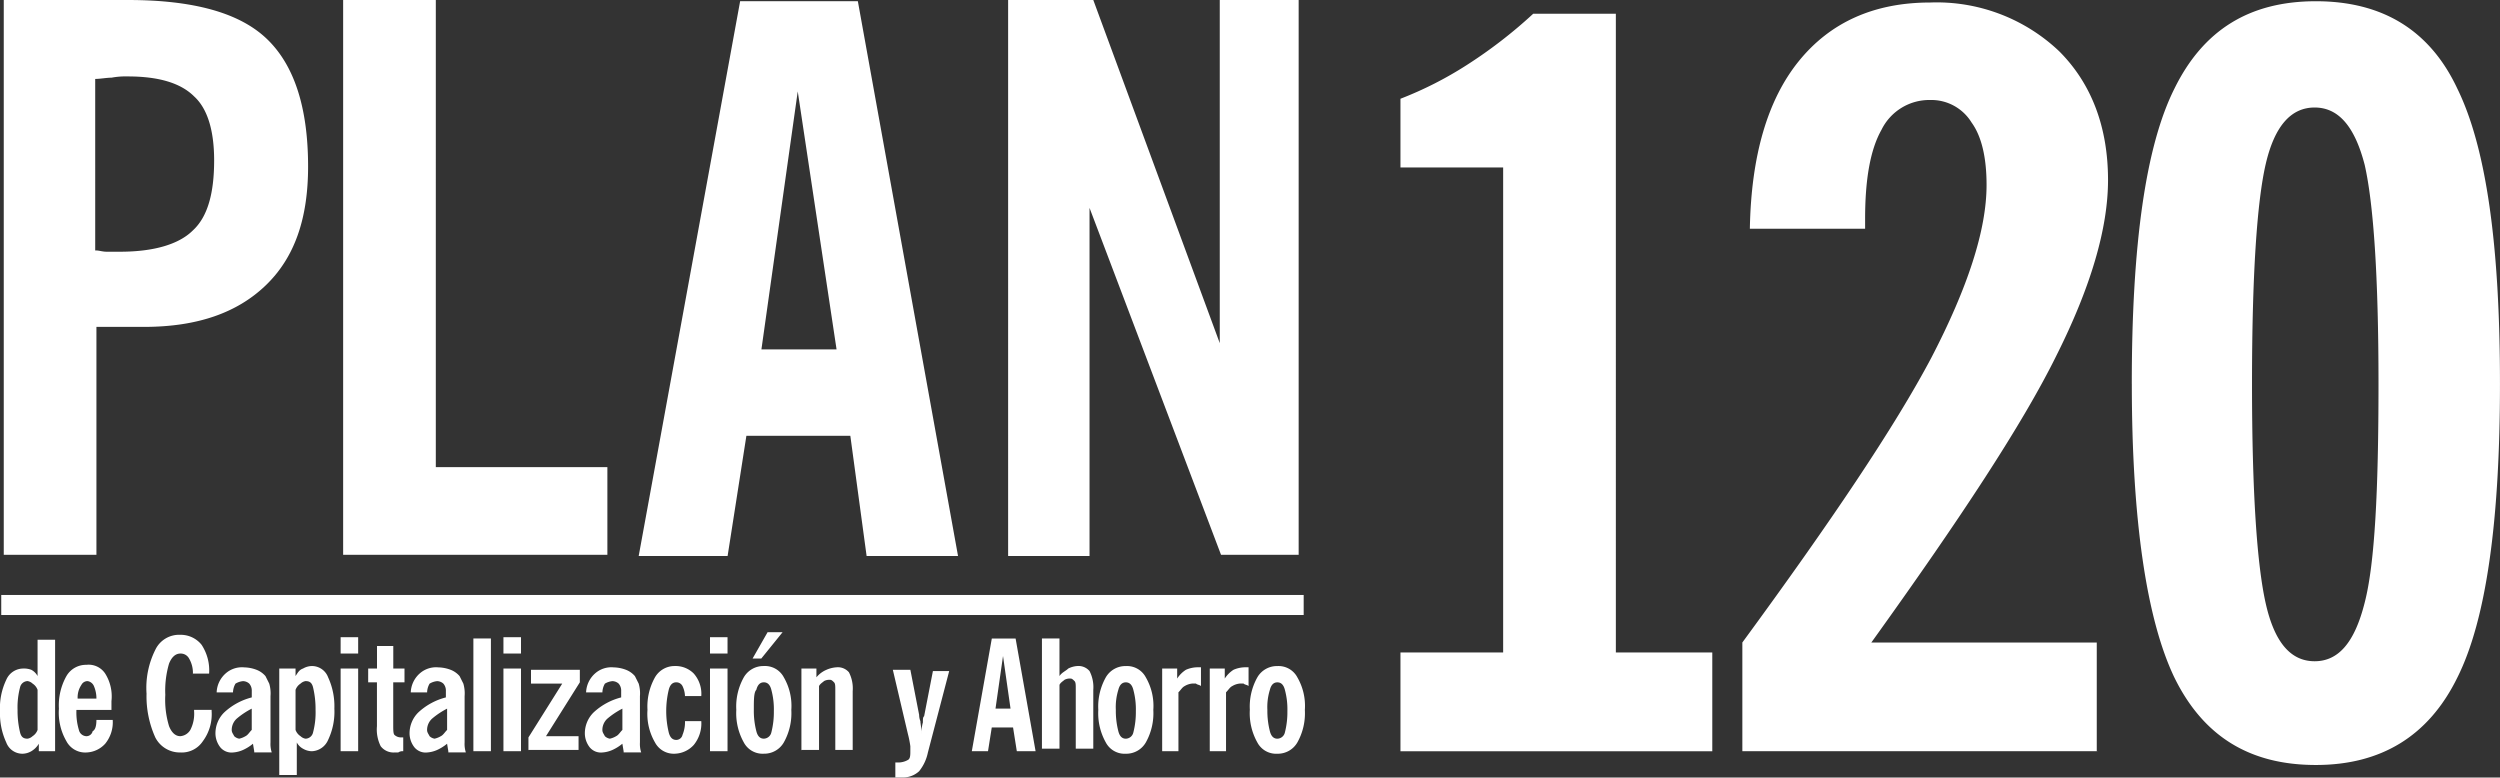 <svg xmlns="http://www.w3.org/2000/svg" width="250" height="77.75" viewBox="0 0 250 77.75">
  <rect x="0" y="0" width="250" height="77.75" fill="#333333" stroke="none"/>
  <g id="logo-plan-120-white" transform="translate(-30.4 -10.4)">
    <path id="Trazado_133" data-name="Trazado 133" d="M164.015,75.623h9.768V85.5H142.6V75.623h10.269v-48.5H142.6V20.25a36.873,36.873,0,0,0,6.637-3.375,47.421,47.421,0,0,0,6.637-5.125h8.265V75.623Zm48.34,9.875H176.789V74.623C185.68,62.5,192.067,53,195.7,46.124c3.632-7,5.51-12.75,5.51-17.249,0-2.75-.5-4.875-1.5-6.25a4.716,4.716,0,0,0-4.133-2.25,5.329,5.329,0,0,0-4.884,3c-1.127,2-1.628,5-1.628,8.875v1H177.54c.125-7.25,1.753-12.875,4.884-16.749s7.514-5.875,13.149-5.875a17.789,17.789,0,0,1,12.9,4.875c3.256,3.25,4.884,7.625,4.884,12.875,0,4.875-1.753,10.75-5.135,17.5-3.381,6.875-9.643,16.374-18.534,28.749h22.542V85.5Zm15.4-36.749c0,10.875.5,18.124,1.378,22s2.5,5.75,4.884,5.75,4.007-1.875,5.009-5.875c1-3.875,1.378-11.125,1.378-21.874s-.5-18-1.378-21.874c-1-3.875-2.63-5.75-5.009-5.75s-4.007,1.875-4.884,5.625-1.378,11.125-1.378,22Zm-12.022,0c0-13.875,1.378-23.749,4.258-29.5,2.88-5.875,7.514-8.75,14.151-8.75s11.4,2.875,14.151,8.75c2.88,5.875,4.258,15.624,4.258,29.5,0,13.75-1.378,23.624-4.258,29.374-2.88,5.875-7.639,8.75-14.151,8.75-6.637,0-11.271-2.875-14.151-8.75C217.239,72.373,215.736,62.5,215.736,48.749Z" transform="translate(27.846 0.025)" fill="#fff" fill-rule="evenodd"/>
    <path id="Trazado_134" data-name="Trazado 134" d="M39.967,35.447c.25,0,.626.125,1,.125h1.378c3.381,0,5.886-.751,7.264-2.129,1.5-1.378,2.129-3.757,2.129-7.013,0-2.88-.626-5.135-2-6.387-1.378-1.378-3.632-2-6.637-2a7.7,7.7,0,0,0-1.628.125c-.5,0-1.127.125-1.628.125V35.447ZM30.7,66V10.4H43.1c6.512,0,11.146,1.252,13.9,3.882s4.133,6.888,4.133,12.774c0,5.26-1.378,9.142-4.258,11.9s-6.888,4.133-12.148,4.133H39.967V65.878H30.7Zm33.938,0V10.4h9.267V57.112H91.062v8.766H64.638ZM106.466,45.34h7.514l-3.882-25.8-3.632,25.8ZM94.193,66l10.144-55.478h11.772L126.127,66h-9.142l-1.628-12.022H104.963L103.085,66H94.193Zm36.944,0V10.4h8.516L152.3,44.714V10.4h7.89V65.878h-7.764L139.277,31.189V66Z" transform="translate(0.076)" fill="#fff" fill-rule="evenodd"/>
    <path id="Trazado_135" data-name="Trazado 135" d="M34.157,70.768V66.761a1.25,1.25,0,0,0-.5-.626.949.949,0,0,0-.5-.25.794.794,0,0,0-.751.626,7.824,7.824,0,0,0-.25,2.254,9.329,9.329,0,0,0,.25,2.254c.125.5.376.626.751.626a.949.949,0,0,0,.5-.25,1.25,1.25,0,0,0,.5-.626ZM35.91,72.9H34.282v-.751a2.126,2.126,0,0,1-.751.751,1.81,1.81,0,0,1-.877.25,1.725,1.725,0,0,1-1.628-1.127A6.9,6.9,0,0,1,30.4,68.89a6.53,6.53,0,0,1,.626-3.131,1.851,1.851,0,0,1,1.628-1.127,2.131,2.131,0,0,1,.877.125,1.509,1.509,0,0,1,.626.626V61.751H35.91V72.9Zm4.133-3.131h1.628a3.39,3.39,0,0,1-.751,2.379,2.663,2.663,0,0,1-1.878.877,2.124,2.124,0,0,1-2-1.127,5.683,5.683,0,0,1-.751-3.256,5.966,5.966,0,0,1,.751-3.256,2.257,2.257,0,0,1,2-1.127,1.977,1.977,0,0,1,1.878.877,4.289,4.289,0,0,1,.626,2.755v.877H38.039v.125a6.1,6.1,0,0,0,.25,1.878.794.794,0,0,0,.751.626.639.639,0,0,0,.626-.5q.376-.188.376-1.127Zm-1.878-2.129h1.878a3.142,3.142,0,0,0-.25-1.252.832.832,0,0,0-.626-.5.689.689,0,0,0-.626.376,2.25,2.25,0,0,0-.376,1.378Zm11.521-2.379a2.842,2.842,0,0,0-.376-1.628.945.945,0,0,0-.877-.5c-.5,0-.877.376-1.127,1a9.583,9.583,0,0,0-.376,3.131,9.082,9.082,0,0,0,.376,3.131c.25.626.626,1,1.127,1a1.277,1.277,0,0,0,1-.626,3.52,3.52,0,0,0,.376-1.878v-.125h1.753v.125a4.524,4.524,0,0,1-.877,3.006,2.528,2.528,0,0,1-2.254,1.127,2.755,2.755,0,0,1-2.5-1.5,10.008,10.008,0,0,1-.877-4.383,8.5,8.5,0,0,1,.877-4.383,2.629,2.629,0,0,1,2.5-1.5,2.675,2.675,0,0,1,2.129,1,4.652,4.652,0,0,1,.751,2.88H49.686ZM55.822,72.9l-.125-.751a4.393,4.393,0,0,1-1,.626,2.948,2.948,0,0,1-1,.25,1.452,1.452,0,0,1-1.252-.5,2.279,2.279,0,0,1-.5-1.378,2.933,2.933,0,0,1,.877-2.129,6.35,6.35,0,0,1,2.755-1.5v-.626a1.059,1.059,0,0,0-.25-.751.957.957,0,0,0-.626-.25,1.78,1.78,0,0,0-.751.25,1.81,1.81,0,0,0-.25.877H52.065a2.663,2.663,0,0,1,.877-1.878,2.459,2.459,0,0,1,1.878-.626,3.7,3.7,0,0,1,1.252.25,2.246,2.246,0,0,1,.877.626l.376.751a3.49,3.49,0,0,1,.125,1.252V72.02a2.757,2.757,0,0,0,.125,1H55.822Zm-.25-4.258a7.794,7.794,0,0,0-1.5,1,1.53,1.53,0,0,0-.5,1.127c0,.25.125.376.25.626a.949.949,0,0,0,.5.25,2.116,2.116,0,0,0,.626-.25c.25-.125.376-.376.626-.626V68.639Zm4.383-1.878v4.007a1.25,1.25,0,0,0,.5.626.949.949,0,0,0,.5.25.794.794,0,0,0,.751-.626,7.824,7.824,0,0,0,.25-2.254,9.329,9.329,0,0,0-.25-2.254c-.125-.5-.376-.626-.751-.626a.949.949,0,0,0-.5.25,1.25,1.25,0,0,0-.5.626Zm-1.628,8.766v-10.9h1.628v.751c.25-.376.376-.626.751-.751a1.81,1.81,0,0,1,.877-.25,1.725,1.725,0,0,1,1.628,1.127,6.9,6.9,0,0,1,.626,3.131,6.53,6.53,0,0,1-.626,3.131A1.851,1.851,0,0,1,61.583,72.9a1.81,1.81,0,0,1-.877-.25,1.509,1.509,0,0,1-.626-.626v3.256H58.327Zm6.136-12.4V61.5h1.753v1.628Zm0,9.768V64.632h1.753V72.9Zm2.755-6.888V64.632H68.1V62.378h1.628v2.254H70.85v1.378H69.723v4.258c0,.5,0,.877.125,1a.957.957,0,0,0,.626.25h.25V72.9a.753.753,0,0,0-.5.125h-.376a1.616,1.616,0,0,1-1.378-.626,3.737,3.737,0,0,1-.376-2V66.009ZM75.233,72.9l-.125-.751a4.393,4.393,0,0,1-1,.626,2.948,2.948,0,0,1-1,.25,1.452,1.452,0,0,1-1.252-.5,2.279,2.279,0,0,1-.5-1.378,2.933,2.933,0,0,1,.877-2.129,6.35,6.35,0,0,1,2.755-1.5v-.626a1.059,1.059,0,0,0-.25-.751.957.957,0,0,0-.626-.25,1.78,1.78,0,0,0-.751.25,1.81,1.81,0,0,0-.25.877H71.476a2.663,2.663,0,0,1,.877-1.878,2.459,2.459,0,0,1,1.878-.626,3.7,3.7,0,0,1,1.252.25,2.246,2.246,0,0,1,.877.626l.376.751a3.49,3.49,0,0,1,.125,1.252V72.02a2.758,2.758,0,0,0,.125,1H75.233Zm-.125-4.258a7.794,7.794,0,0,0-1.5,1,1.53,1.53,0,0,0-.5,1.127c0,.25.125.376.25.626a.949.949,0,0,0,.5.25,2.116,2.116,0,0,0,.626-.25c.25-.125.376-.376.626-.626V68.639Zm2.63,4.258V61.626h1.753V72.9Zm3.006-9.768V61.5H82.5v1.628Zm0,9.768V64.632H82.5V72.9Zm2.5,0V71.52l3.381-5.385H83.5V64.757h4.884v1.252L85,71.394h3.256v1.378H83.248Zm9.518,0-.125-.751a4.393,4.393,0,0,1-1,.626,2.948,2.948,0,0,1-1,.25,1.452,1.452,0,0,1-1.252-.5,2.279,2.279,0,0,1-.5-1.378,2.933,2.933,0,0,1,.877-2.129,6.35,6.35,0,0,1,2.755-1.5v-.626a1.059,1.059,0,0,0-.25-.751.957.957,0,0,0-.626-.25,1.78,1.78,0,0,0-.751.25,1.81,1.81,0,0,0-.25.877H89.009a2.663,2.663,0,0,1,.877-1.878,2.459,2.459,0,0,1,1.878-.626,3.7,3.7,0,0,1,1.252.25,2.246,2.246,0,0,1,.877.626l.376.751a3.49,3.49,0,0,1,.125,1.252V72.02a2.757,2.757,0,0,0,.125,1H92.766Zm-.125-4.258a7.794,7.794,0,0,0-1.5,1,1.53,1.53,0,0,0-.5,1.127c0,.25.125.376.25.626a.949.949,0,0,0,.5.25,2.116,2.116,0,0,0,.626-.25c.25-.125.376-.376.626-.626V68.639ZM98.9,67.512a2.5,2.5,0,0,0-.25-1.127.689.689,0,0,0-.626-.376q-.564,0-.751.751a9.173,9.173,0,0,0,0,4.258q.188.751.751.751a.639.639,0,0,0,.626-.5,3.351,3.351,0,0,0,.25-1.378h1.628a3.39,3.39,0,0,1-.751,2.379,2.664,2.664,0,0,1-1.878.877,2.124,2.124,0,0,1-2-1.127,5.683,5.683,0,0,1-.751-3.256,5.966,5.966,0,0,1,.751-3.256,2.257,2.257,0,0,1,2-1.127,2.549,2.549,0,0,1,1.878.751,3.062,3.062,0,0,1,.751,2.254H98.9Zm2.5-4.383V61.5h1.753v1.628Zm0,9.768V64.632h1.753V72.9Zm4.383-4.133a8.173,8.173,0,0,0,.25,2.129q.188.751.751.751a.794.794,0,0,0,.751-.626,8.171,8.171,0,0,0,.25-2.129,7.444,7.444,0,0,0-.25-2.129q-.188-.751-.751-.751t-.751.751c-.25.25-.25,1-.25,2Zm-1.753,0a5.966,5.966,0,0,1,.751-3.256,2.257,2.257,0,0,1,2-1.127,2.124,2.124,0,0,1,2,1.127,5.683,5.683,0,0,1,.751,3.256,5.965,5.965,0,0,1-.751,3.256,2.257,2.257,0,0,1-2,1.127,2.124,2.124,0,0,1-2-1.127,5.966,5.966,0,0,1-.751-3.256Zm1.628-5.135,1.5-2.63h1.5l-2.129,2.63Zm4.884,9.267V64.632h1.5v.877a2.626,2.626,0,0,1,1-.751,2.947,2.947,0,0,1,1-.25,1.452,1.452,0,0,1,1.252.5,3.52,3.52,0,0,1,.376,1.878v5.886H113.93V66.761c0-.376,0-.626-.125-.751s-.25-.25-.376-.25a1.129,1.129,0,0,0-.626.125c-.125.125-.376.25-.5.5v6.387h-1.753Zm12.648.125a4.374,4.374,0,0,1-.877,1.878,2.381,2.381,0,0,1-1.628.626h-.751v-1.5h.25a1.94,1.94,0,0,0,1-.25c.25-.125.25-.5.25-.877v-.5a10.49,10.49,0,0,0-.25-1.252l-1.5-6.387h1.753l.877,4.508a1.676,1.676,0,0,0,.125.626c0,.25.125.751.125,1.252a3.467,3.467,0,0,1,.125-1.127c0-.376,0-.5.125-.626l.877-4.508h1.628l-2.129,8.14Zm6.763-4.383h1.5l-.751-5.26-.751,5.26ZM127.581,72.9l2-11.271h2.379l2,11.271h-1.878l-.376-2.379h-2.129l-.376,2.379Zm7.013,0V61.626h1.753v3.757c.25-.376.626-.5.877-.751a2.322,2.322,0,0,1,.877-.25,1.452,1.452,0,0,1,1.252.5,3.519,3.519,0,0,1,.376,1.878v5.886h-1.753V66.635c0-.376,0-.626-.125-.751s-.25-.25-.376-.25a1.129,1.129,0,0,0-.626.125c-.125.125-.376.25-.5.5v6.387h-1.753Zm7.389-4.133a8.172,8.172,0,0,0,.25,2.129q.188.751.751.751a.794.794,0,0,0,.751-.626,8.172,8.172,0,0,0,.25-2.129,7.445,7.445,0,0,0-.25-2.129q-.188-.751-.751-.751t-.751.751a5.838,5.838,0,0,0-.25,2Zm-1.753,0a5.966,5.966,0,0,1,.751-3.256,2.257,2.257,0,0,1,2-1.127,2.124,2.124,0,0,1,2,1.127,5.683,5.683,0,0,1,.751,3.256,5.965,5.965,0,0,1-.751,3.256,2.257,2.257,0,0,1-2,1.127,2.124,2.124,0,0,1-2-1.127,5.966,5.966,0,0,1-.751-3.256Zm6.387,4.133V64.632h1.5v1a2.893,2.893,0,0,1,.877-.877,2.991,2.991,0,0,1,1.127-.25h.376v1.878c-.125-.125-.376-.125-.5-.25h-.376a1.78,1.78,0,0,0-.751.25c-.25.125-.376.376-.626.626V72.9Zm4.759,0V64.632h1.5v1a2.893,2.893,0,0,1,.877-.877,2.991,2.991,0,0,1,1.127-.25h.376v1.878c-.125-.125-.376-.125-.5-.25h-.376a1.78,1.78,0,0,0-.751.25c-.25.125-.376.376-.626.626V72.9Zm5.761-4.133a8.172,8.172,0,0,0,.25,2.129q.188.751.751.751a.794.794,0,0,0,.751-.626,8.171,8.171,0,0,0,.25-2.129,7.445,7.445,0,0,0-.25-2.129q-.188-.751-.751-.751t-.751.751a5.838,5.838,0,0,0-.25,2Zm-1.753,0a5.966,5.966,0,0,1,.751-3.256,2.257,2.257,0,0,1,2-1.127,2.125,2.125,0,0,1,2,1.127,5.683,5.683,0,0,1,.751,3.256,5.965,5.965,0,0,1-.751,3.256,2.257,2.257,0,0,1-2,1.127,2.124,2.124,0,0,1-2-1.127A5.966,5.966,0,0,1,155.382,68.764Z" transform="translate(0 12.623)" fill="#fff" fill-rule="evenodd"/>
    <rect id="Rectángulo_91" data-name="Rectángulo 91" width="130.242" height="2.004" transform="translate(30.525 69.897)" fill="#fff"/>
  </g>
</svg>
